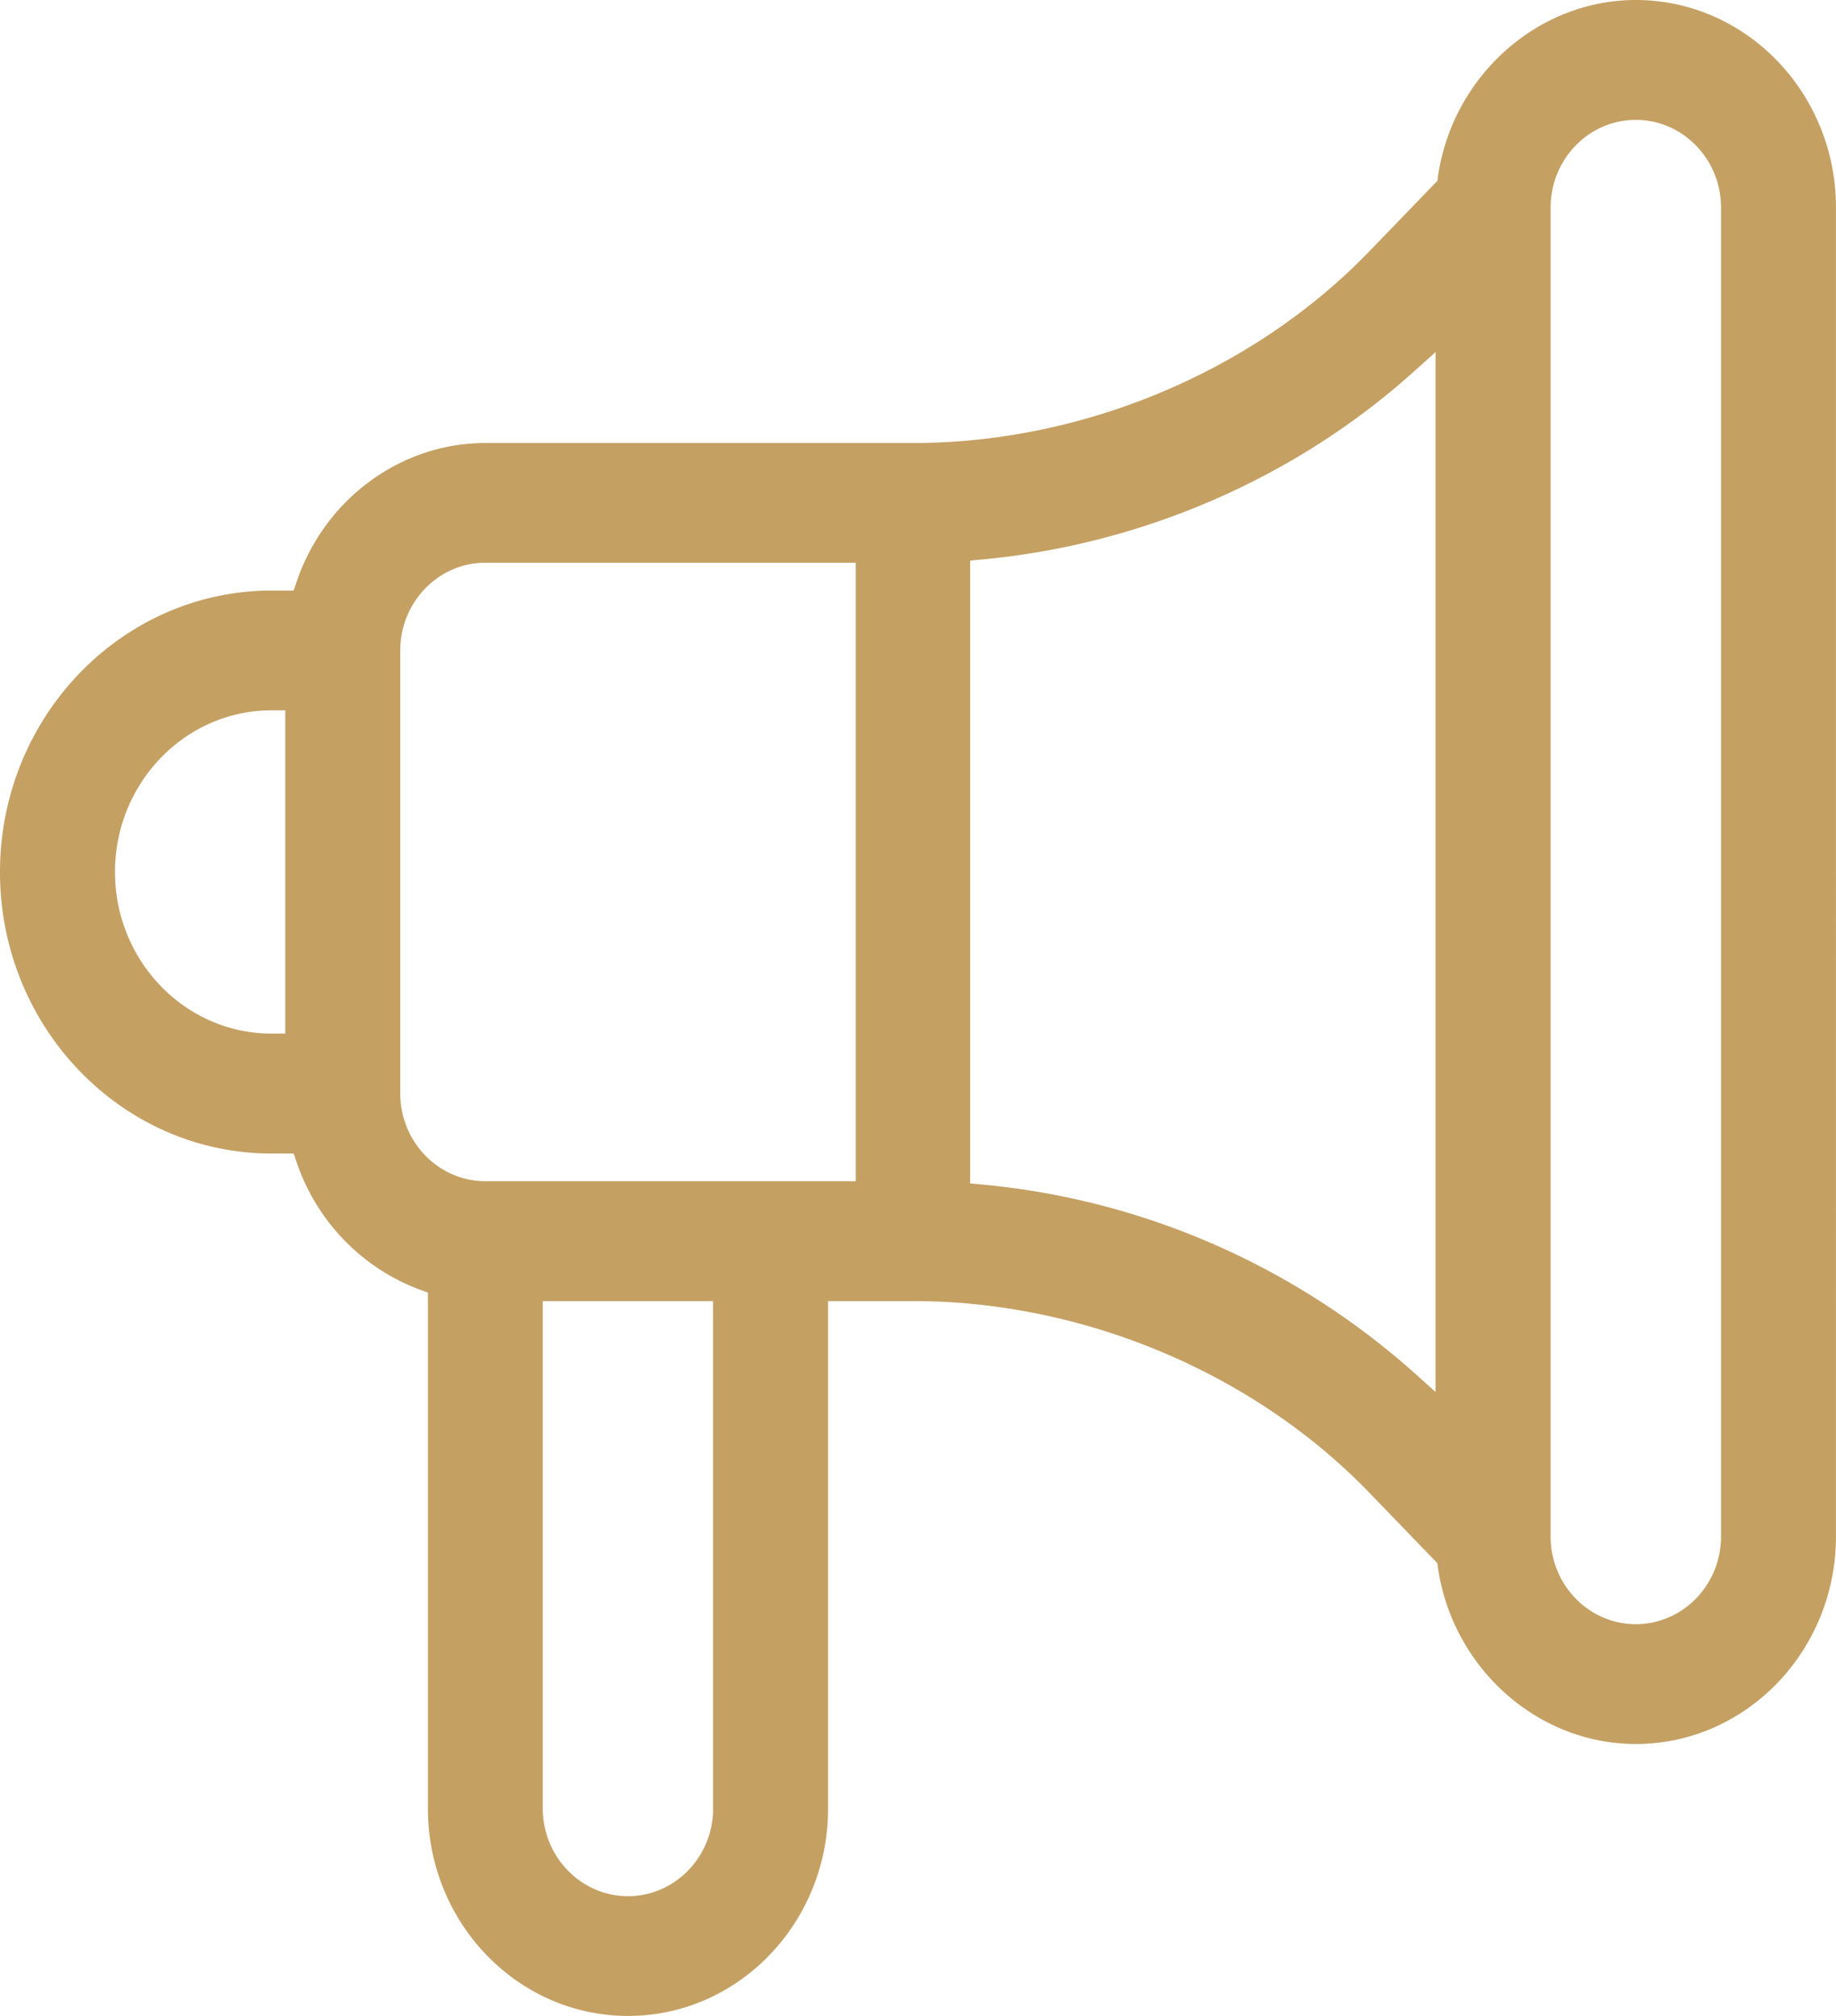 <svg xmlns="http://www.w3.org/2000/svg" width="41" height="45" fill="none" xmlns:v="https://vecta.io/nano"><path fill-rule="evenodd" d="M8.938 24.41v-9.889c0-1.08.852-1.96 1.901-1.96h7.963.308v.31 13.183.313h-.308-7.963c-1.048 0-1.901-.88-1.901-1.96v.002zm6.987 4.943V40.37c0 1.078-.852 1.957-1.901 1.957s-1.903-.88-1.903-1.957V29.354v-.311h.308 3.185.308l.002.311zM6.371 16.169v6.592.311h-.308c-1.927 0-3.495-1.618-3.495-3.607s1.568-3.609 3.495-3.609h.308v.313zm15.294 9.965V12.798v-.284l.281-.027c3.562-.333 6.971-1.814 9.601-4.169l.511-.459v.693V30.38v.693l-.511-.459c-2.683-2.378-6.044-3.839-9.601-4.171l-.281-.027v-.281zM34.627 4.633c0-1.078.852-1.957 1.903-1.957s1.903.88 1.903 1.957v29.664c0 1.08-.852 1.958-1.903 1.958s-1.903-.877-1.903-1.958V4.633zM9.556 40.37c0 2.554 2.005 4.63 4.47 4.63s4.466-2.079 4.466-4.63V29.354v-.311h.31 1.591c3.792 0 7.598 1.598 10.181 4.273l1.452 1.503.071.072.013.099c.328 2.246 2.226 3.94 4.419 3.94 2.463 0 4.47-2.079 4.47-4.633V4.633C41 2.079 38.992 0 36.53 0c-2.19 0-4.091 1.694-4.419 3.94l-.013.101-.071.07-1.452 1.503c-2.585 2.678-6.391 4.275-10.181 4.275h-9.554c-1.885 0-3.578 1.24-4.212 3.085l-.071.209h-.221-.274C2.721 13.185 0 16.002 0 19.467s2.721 6.282 6.063 6.282h.274.221l.071.209a4.64 4.64 0 0 0 1.05 1.717c.471.488 1.042.865 1.674 1.105l.203.072v.22V40.37z" fill="#c5a063"/></svg>